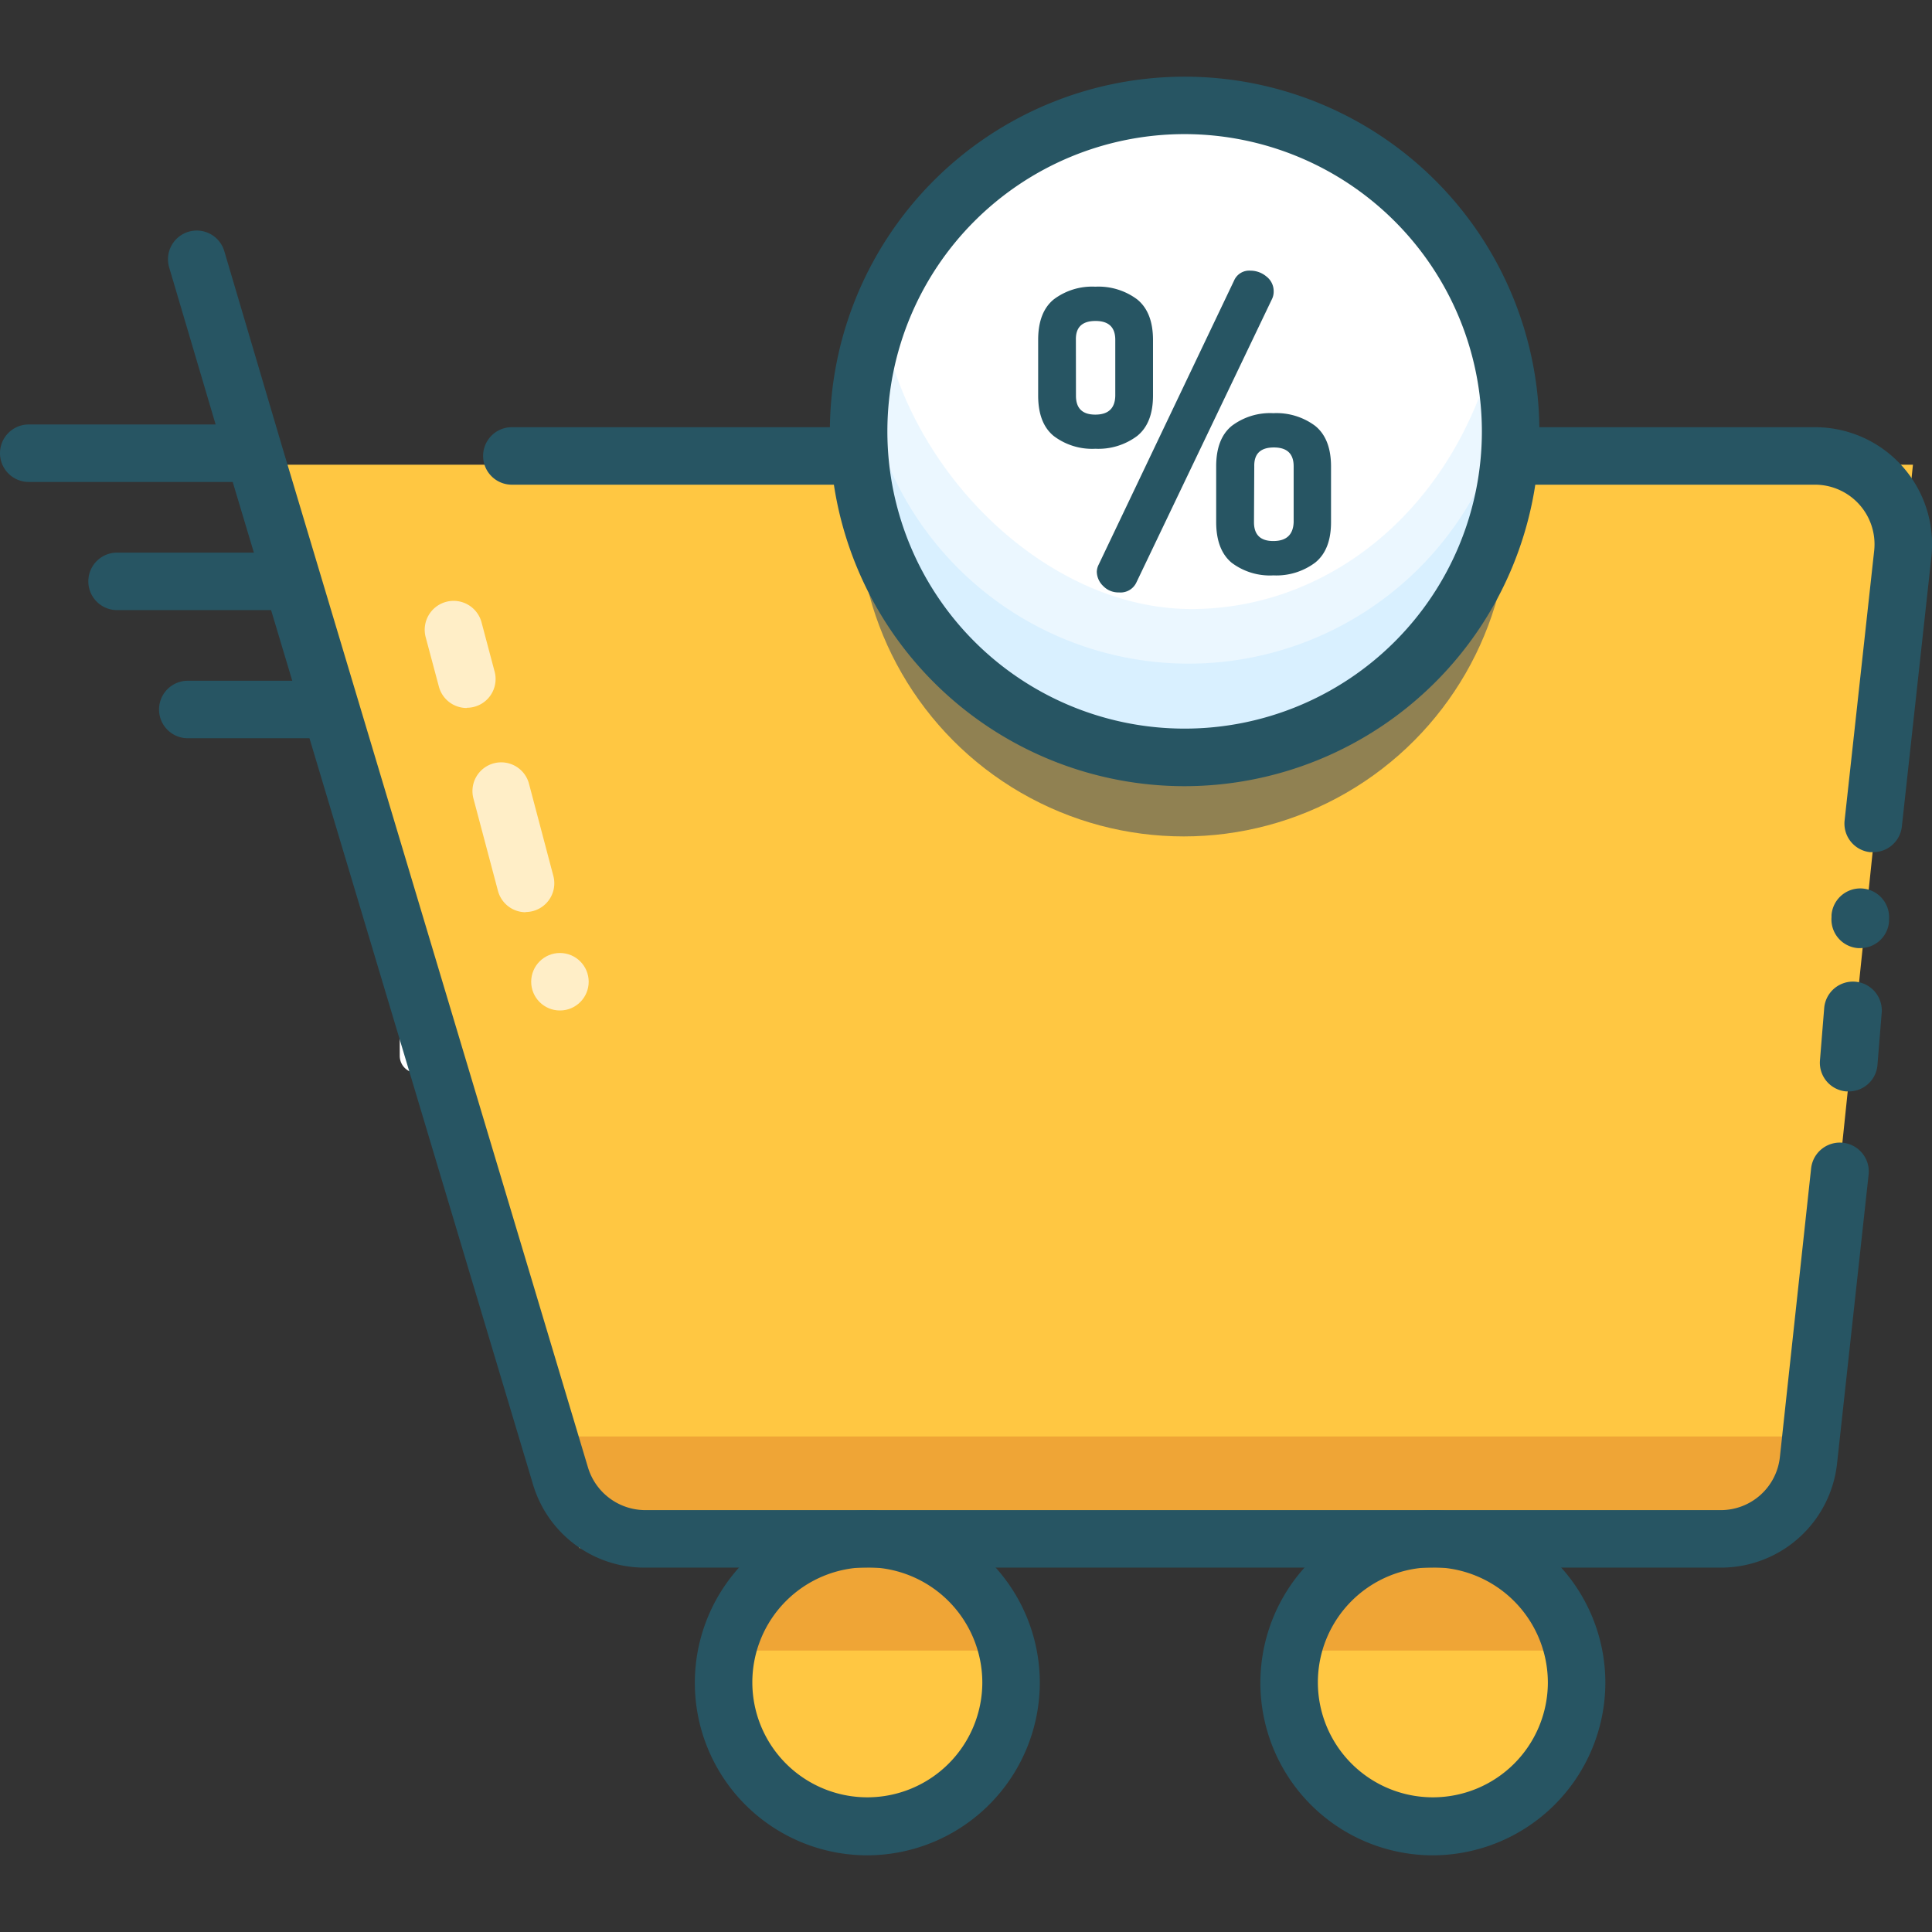 <svg viewBox="0 -10.66 268.82 268.82" xmlns="http://www.w3.org/2000/svg" fill="#000000"><rect x="0" y="-10.66" width="268.82" height="268.82" fill="#333333" stroke="none"/><g id="SVGRepo_bgCarrier" stroke-width="0"></g><g id="SVGRepo_tracerCarrier" stroke-linecap="round" stroke-linejoin="round"></g><g id="SVGRepo_iconCarrier"> <defs> <style>.cls-1{fill:#ffc742;}.cls-2{fill:#efa536;}.cls-3,.cls-5{fill:#ffffff;}.cls-4{fill:#275563;}.cls-5{opacity:0.7;}.cls-6{fill:#908152;}.cls-7,.cls-8{fill:#d9f0ff;}.cls-7{opacity:0.5;}</style> </defs> <title></title> <g data-name="Layer 2" id="Layer_2"> <g data-name="Layer 1" id="Layer_1-2"> <path class="cls-1" d="M140.72,225.91c0,.33,0,.66,0,1a20,20,0,0,1-40,0c0-.32,0-.64,0-1s0-.82,0-1.23h0a20,20,0,0,1,40,0h0Q140.72,225.29,140.72,225.91Z"></path> <path class="cls-1" d="M219.4,225.91c0,.33,0,.66,0,1a20,20,0,0,1-40,0c0-.32,0-.64,0-1s0-.82,0-1.23h0a20,20,0,0,1,40,0h0Q219.4,225.29,219.4,225.91Z"></path> <path class="cls-2" d="M180.35,219a19.9,19.9,0,0,1,4.82-12.07h30.38A19.9,19.9,0,0,1,220.38,219Z"></path> <path class="cls-2" d="M101.67,219a19.9,19.9,0,0,1,4.82-12.07h30.38A19.9,19.9,0,0,1,141.69,219Z"></path> <path class="cls-3" d="M58,138.63a2.38,2.38,0,0,1-2.38-2.38v-10a2.38,2.38,0,1,1,4.76,0v10A2.38,2.38,0,0,1,58,138.63Z"></path> <path class="cls-3" d="M58,120.16a2.38,2.38,0,0,1-2.38-2.38v-5.43a2.38,2.38,0,1,1,4.76,0v5.43A2.38,2.38,0,0,1,58,120.16Z"></path> <path class="cls-1" d="M266.17,54,251.52,194.74a11.1,11.1,0,0,1-11,10H80.61L35.47,54Z"></path> <path class="cls-4" d="M120.68,247.49a24,24,0,1,1,24-24A24.06,24.06,0,0,1,120.68,247.49Zm0-40.07a16,16,0,1,0,16,16A16.06,16.06,0,0,0,120.68,207.41Z"></path> <path class="cls-4" d="M199.37,247.49a24,24,0,1,1,24-24A24.06,24.06,0,0,1,199.37,247.49Zm0-40.07a16,16,0,1,0,16,16A16.06,16.06,0,0,0,199.37,207.41Z"></path> <path class="cls-4" d="M33.51,56.4H4a4,4,0,0,1,0-8H33.51a4,4,0,0,1,0,8Z"></path> <path class="cls-4" d="M39.66,74.23H16.29a4,4,0,0,1,0-8H39.66a4,4,0,0,1,0,8Z"></path> <path class="cls-4" d="M43.34,92.06H26.13a4,4,0,0,1,0-8H43.34a4,4,0,1,1,0,8Z"></path> <path class="cls-5" d="M73.14,116.27a4,4,0,0,1-3.86-3l-3.38-12.73a4,4,0,1,1,7.73-2.05L77,111.24a4,4,0,0,1-3.87,5Z"></path> <path class="cls-5" d="M64.92,87.85a4,4,0,0,1-3.86-3L59.23,78A4,4,0,1,1,67,75.93l1.83,6.89a4,4,0,0,1-3.87,5Z"></path> <rect class="cls-2" height="10.25" width="171" x="77.91" y="189.21"></rect> <path class="cls-4" d="M239.41,207.46H89.76a16.19,16.19,0,0,1-15.61-11.62L31.63,53.9,23.52,26.49a4,4,0,0,1,7.67-2.27l8.1,27.39L81.82,193.55a8.35,8.35,0,0,0,7.95,5.91H239.41a8.27,8.27,0,0,0,8.25-7.44L252,151.91a4,4,0,0,1,8,.87l-4.38,40.1A16.25,16.25,0,0,1,239.41,207.46Z"></path> <path class="cls-4" d="M260.64,107.91l-.44,0a4,4,0,0,1-3.54-4.41l4.12-37.59a8.29,8.29,0,0,0-8.25-9.13H71.22a4,4,0,0,1,0-8H252.53a16.29,16.29,0,0,1,16.21,18l-4.12,37.61A4,4,0,0,1,260.64,107.91Z"></path> <circle class="cls-5" cx="77.91" cy="125.94" r="4"></circle> <path class="cls-4" d="M257.22,141.2h-.33a4,4,0,0,1-3.66-4.31l.59-7.28a4,4,0,0,1,8,.65l-.59,7.28A4,4,0,0,1,257.22,141.2Z"></path> <path class="cls-4" d="M258.84,121.26h-.33a4,4,0,0,1-3.67-4.31l0-.3a4,4,0,0,1,8,.64l0,.3A4,4,0,0,1,258.84,121.26Z"></path> <ellipse class="cls-6" cx="164.7" cy="60.36" rx="45.29" ry="45.36"></ellipse> <circle class="cls-3" cx="165.06" cy="49.02" r="45.36"></circle> <path class="cls-7" d="M211.16,48.67a45.36,45.36,0,1,1-88.39-14.41c3.72,21,23,39.82,43,39.82s38.28-15.17,43-39.82A45.12,45.12,0,0,1,211.16,48.67Z"></path> <path class="cls-8" d="M210.77,48A45.36,45.36,0,1,1,120,48a45.9,45.9,0,0,1,.38-5.91,45.37,45.37,0,0,0,90,0A45.93,45.93,0,0,1,210.77,48Z"></path> <path class="cls-4" d="M164.83,98.73a49.36,49.36,0,1,1,49.36-49.36A49.42,49.42,0,0,1,164.83,98.73Zm0-90.73a41.36,41.36,0,1,0,41.36,41.36A41.41,41.41,0,0,0,164.83,8Z"></path> <path class="cls-4" d="M144.45,44.41V36.63q0-3.83,2.14-5.61a8.85,8.85,0,0,1,5.81-1.79A9,9,0,0,1,158.23,31q2.19,1.78,2.2,5.61v7.77q0,3.83-2.19,5.61a9,9,0,0,1-5.83,1.79A8.84,8.84,0,0,1,146.61,50Q144.46,48.24,144.45,44.41Zm5.26,0q0,2.63,2.71,2.62t2.76-2.63V36.62q0-2.63-2.77-2.62t-2.71,2.63Zm2.9,24.47a2.36,2.36,0,0,1,.27-1l18.83-39.5A2.29,2.29,0,0,1,174,27a3.45,3.45,0,0,1,2.22.82,2.57,2.57,0,0,1,1,2.08,2.35,2.35,0,0,1-.21,1L158.11,70.4a2.43,2.43,0,0,1-2.42,1.37,2.93,2.93,0,0,1-2.2-.9A2.81,2.81,0,0,1,152.61,68.87ZM169.22,62V54.23q0-3.83,2.14-5.61a8.84,8.84,0,0,1,5.81-1.79A9,9,0,0,1,183,48.6q2.19,1.78,2.2,5.61V62q0,3.83-2.19,5.61a9,9,0,0,1-5.83,1.79,8.84,8.84,0,0,1-5.82-1.77Q169.23,65.84,169.22,62Zm5.26,0q0,2.63,2.71,2.62T180,62V54.22q0-2.63-2.77-2.62t-2.71,2.63Z"></path> </g> </g> </g></svg>